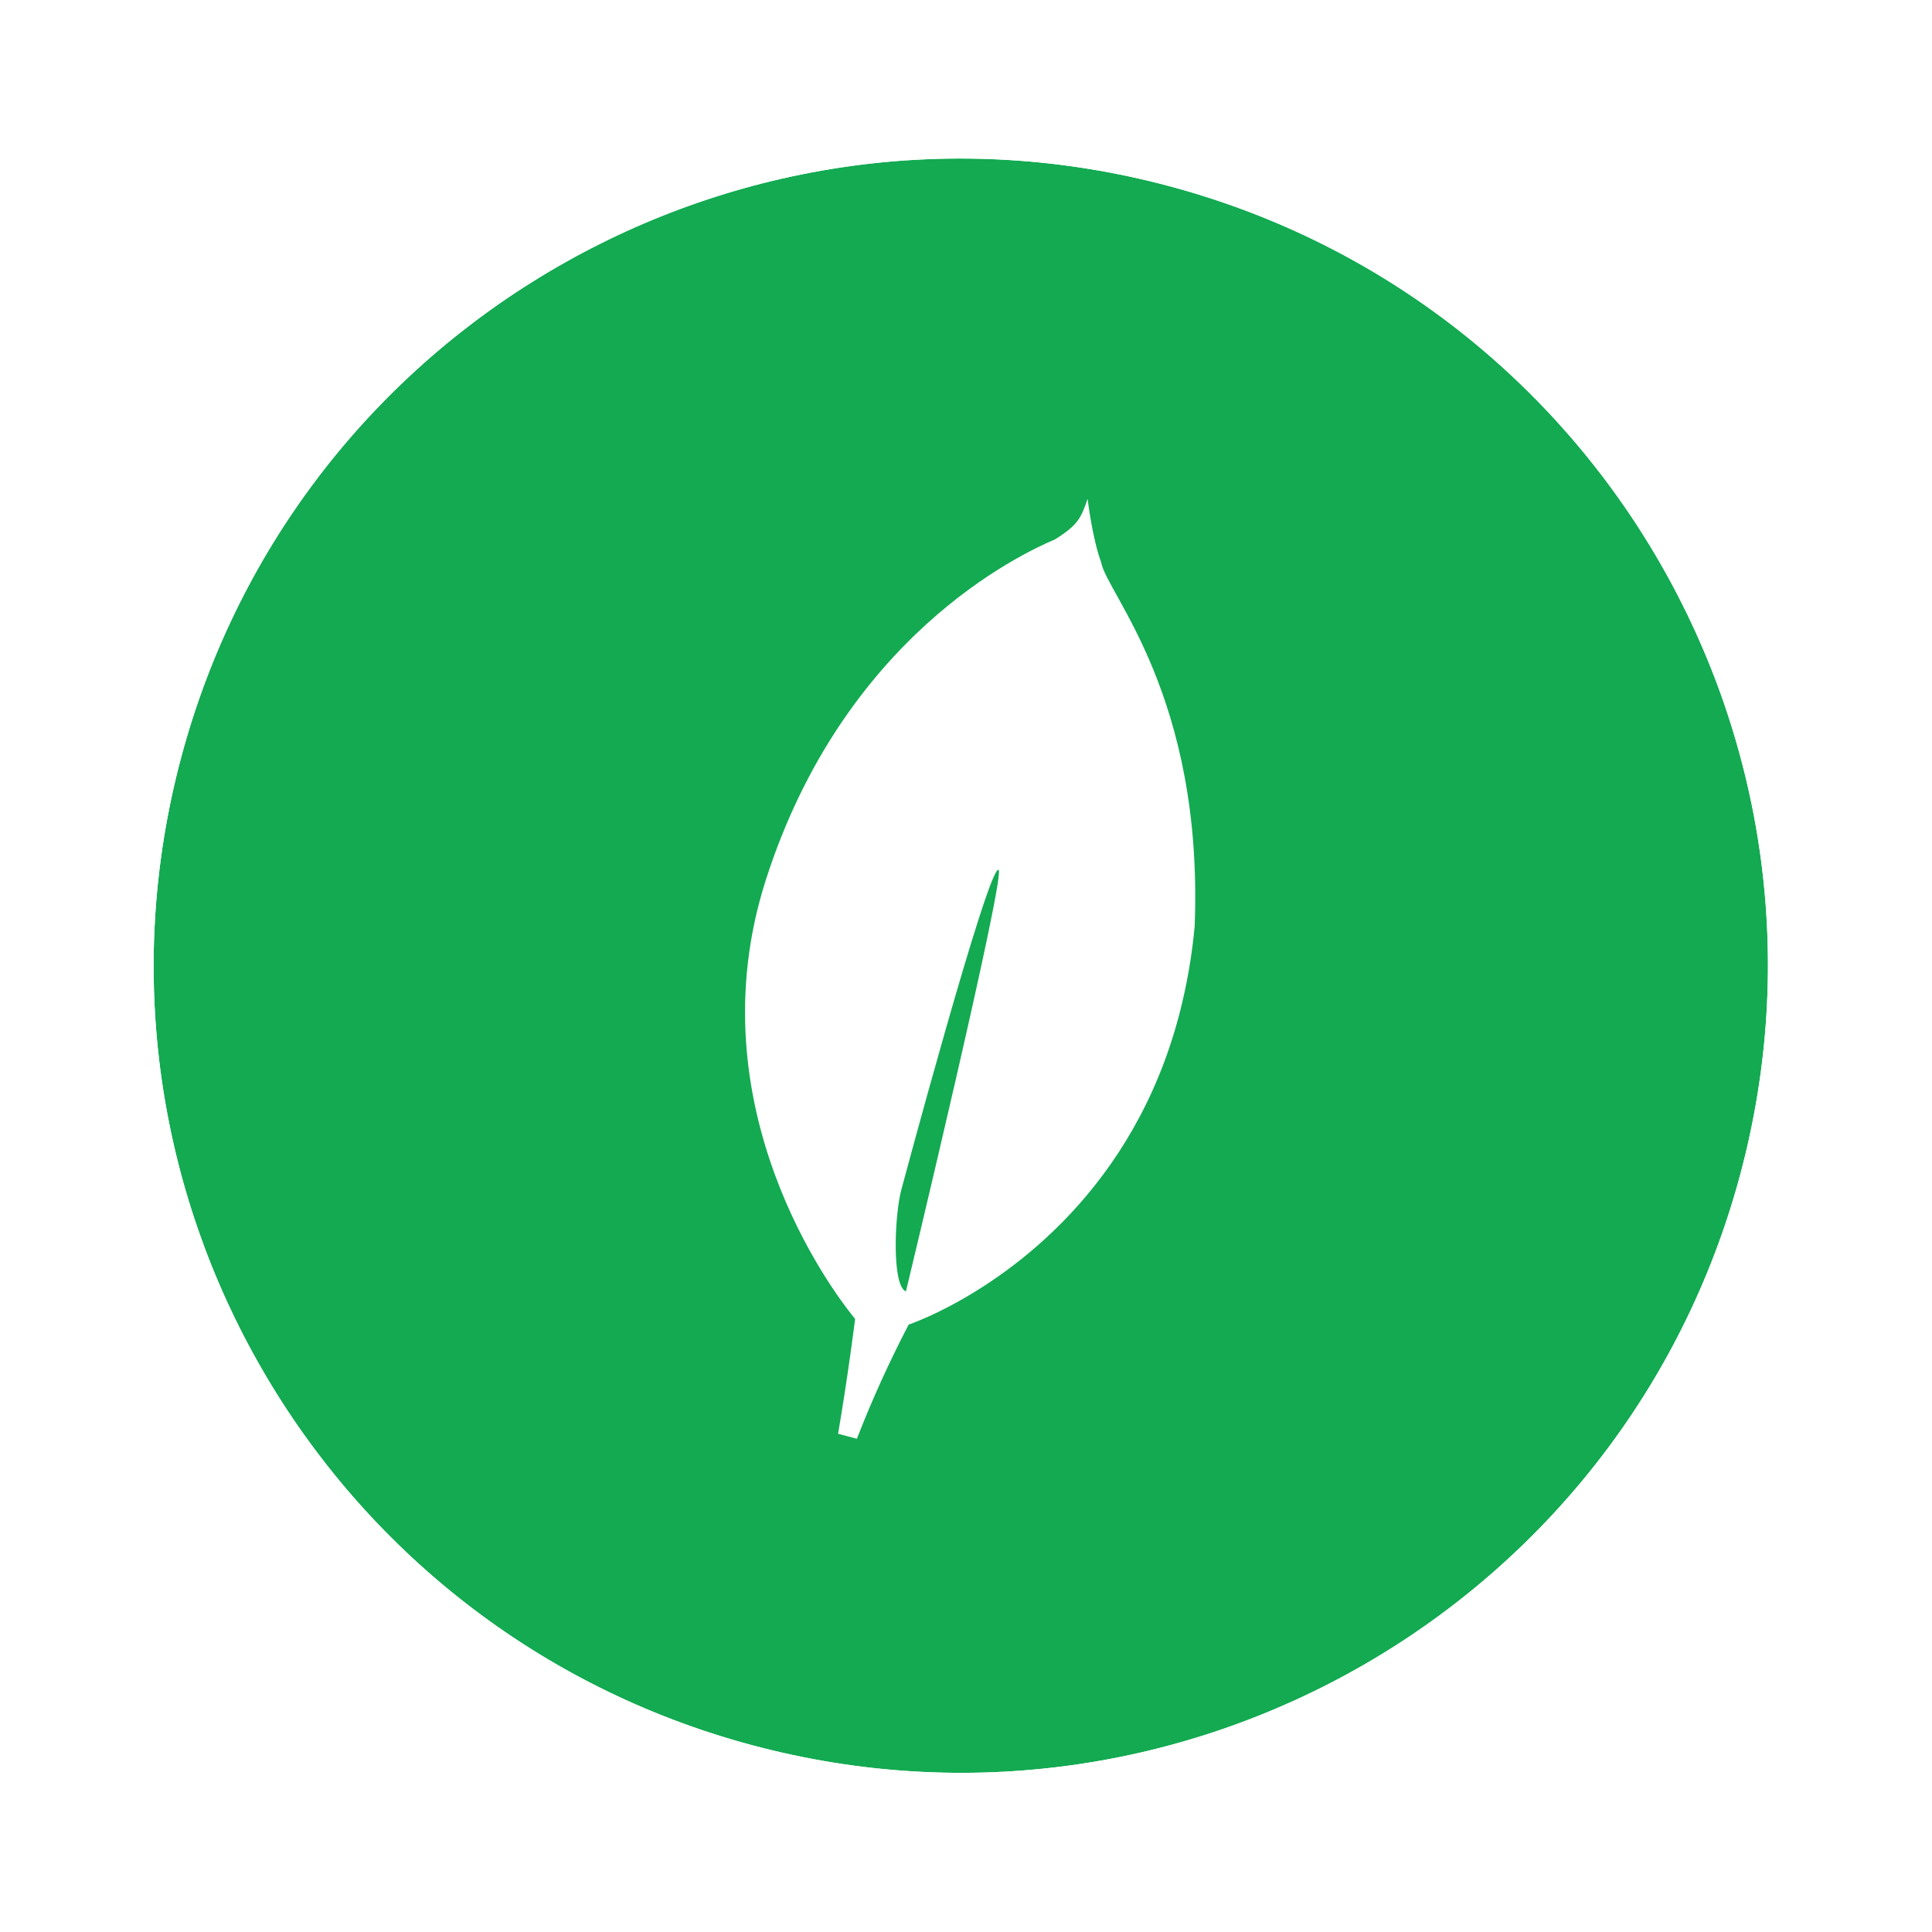 <svg width="90" height="90" viewBox="0 0 90 90" fill="none" xmlns="http://www.w3.org/2000/svg">
<g filter="url(#filter0_d_445_869)">
<path d="M35.028 81.296C55.081 86.669 75.694 74.768 81.067 54.715C86.441 34.661 74.54 14.049 54.486 8.676C34.433 3.302 13.821 15.203 8.447 35.256C3.074 55.31 14.975 75.922 35.028 81.296Z" fill="#13AA52"/>
<path d="M55.652 43.15C56.071 32.413 51.542 27.632 51.299 26.204C50.901 25.136 50.682 23.367 50.682 23.367C50.679 23.337 50.674 23.285 50.667 23.234C50.361 24.113 50.234 24.45 49.143 25.128C47.554 25.803 39.301 29.652 35.671 41.005C32.286 51.593 38.833 60.198 39.731 61.312L39.834 61.436L39.836 61.428C39.829 61.484 39.507 64.076 39.041 66.79L39.916 67.024C40.623 65.207 41.429 63.431 42.33 61.702L42.414 61.675C43.009 61.45 43.59 61.188 44.152 60.89L44.216 60.858C47.178 59.301 52.806 55.371 54.931 47.271C55.284 45.919 55.525 44.541 55.652 43.15ZM41.986 55.426C41.986 55.426 46.017 40.383 46.513 40.518C46.9 40.622 42.202 60.16 42.202 60.16C41.535 59.893 41.673 56.596 41.986 55.426Z" fill="white"/>
<path d="M54.875 7.227C75.728 12.814 88.104 34.249 82.516 55.103C76.928 75.957 55.493 88.332 34.64 82.744C13.786 77.157 1.411 55.722 6.998 34.868C12.586 14.014 34.021 1.639 54.875 7.227Z" stroke="white" stroke-width="3"/>
</g>
<defs>
<filter id="filter0_d_445_869" x="0.156" y="0.385" width="89.202" height="89.202" filterUnits="userSpaceOnUse" color-interpolation-filters="sRGB">
<feFlood flood-opacity="0" result="BackgroundImageFix"/>
<feColorMatrix in="SourceAlpha" type="matrix" values="0 0 0 0 0 0 0 0 0 0 0 0 0 0 0 0 0 0 127 0" result="hardAlpha"/>
<feOffset/>
<feGaussianBlur stdDeviation="2"/>
<feComposite in2="hardAlpha" operator="out"/>
<feColorMatrix type="matrix" values="0 0 0 0 0 0 0 0 0 0 0 0 0 0 0 0 0 0 0.25 0"/>
<feBlend mode="normal" in2="BackgroundImageFix" result="effect1_dropShadow_445_869"/>
<feBlend mode="normal" in="SourceGraphic" in2="effect1_dropShadow_445_869" result="shape"/>
</filter>
</defs>
</svg>
